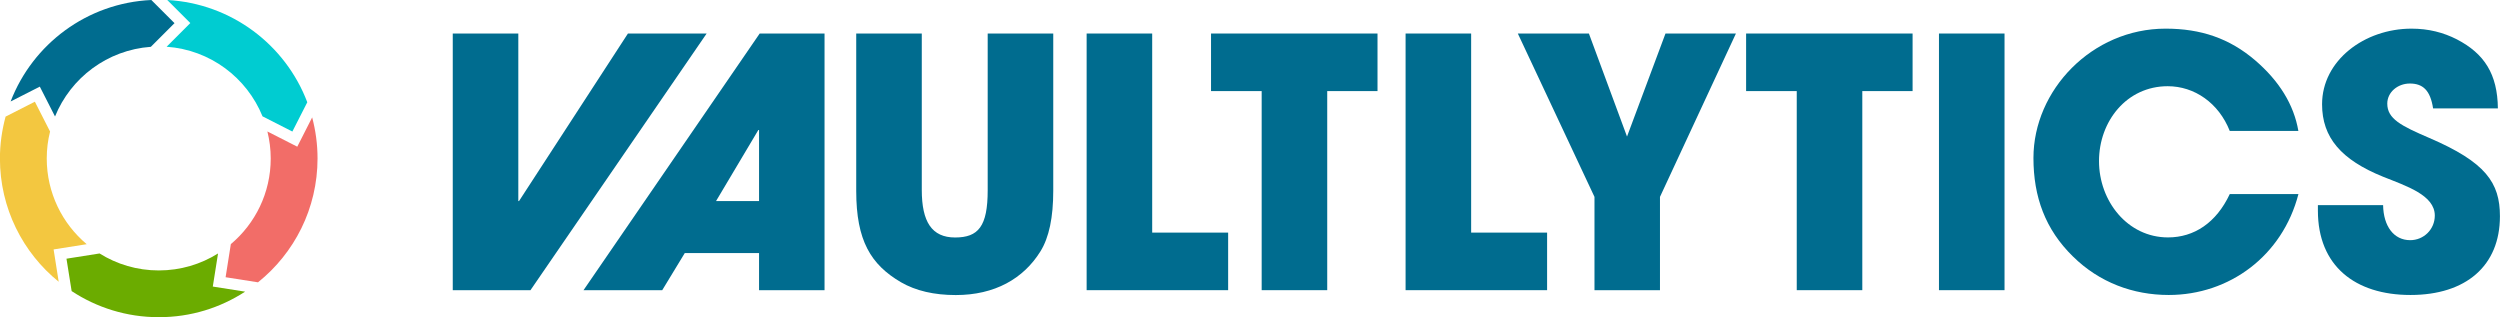 <?xml version="1.0" encoding="UTF-8"?>
<svg id="Layer_1" data-name="Layer 1" xmlns="http://www.w3.org/2000/svg" version="1.1" viewBox="0 0 353.5 44.86">
    <defs>
        <style>
            .cls-1 {
            fill: #6bac00;
            }

            .cls-1, .cls-2, .cls-3, .cls-4, .cls-5 {
            stroke-width: 0px;
            }

            .cls-2 {
            fill: #f3c740;
            }

            .cls-3 {
            fill: #f26d68;
            }

            .cls-4 {
            fill: #00ccd1;
            }

            .cls-5 {
            fill: #006c8f;
            }

        </style>
    </defs>
    <g>
        <path class="cls-2"
              d="M6.61,22.41c0-1.31.16-2.59.47-3.81l-2.15-4.22-4.14,2.11c-.51,1.89-.8,3.87-.8,5.92,0,7.04,3.24,13.32,8.31,17.43l-.72-4.57,4.68-.74c-3.45-2.9-5.65-7.26-5.65-12.12Z"/>
        <path class="cls-1"
              d="M30.83,35.84c-2.43,1.52-5.3,2.4-8.38,2.4s-5.94-.88-8.37-2.4l-4.68.74.73,4.58c3.54,2.33,7.77,3.69,12.32,3.69s8.69-1.33,12.21-3.61l-4.57-.72.74-4.68Z"/>
        <path class="cls-3"
              d="M42.03,20.74l-4.22-2.15c.3,1.22.47,2.5.47,3.82,0,4.86-2.19,9.21-5.64,12.11l-.74,4.68,4.58.72c5.13-4.11,8.42-10.43,8.42-17.52,0-2.01-.27-3.95-.76-5.8l-2.1,4.13Z"/>
        <g>
            <path class="cls-5"
                  d="M24.67,3.27l-3.27-3.27C12.3.42,4.62,6.24,1.5,14.35l4.13-2.1,2.15,4.22c2.22-5.47,7.4-9.41,13.55-9.85l3.35-3.35Z"/>
            <path class="cls-4"
                  d="M23.65,0l3.26,3.26-3.35,3.35c6.16.43,11.34,4.37,13.56,9.84l4.22,2.15,2.11-4.14C40.38,6.35,32.73.49,23.65,0Z"/>
        </g>
    </g>
    <g>
        <path class="cls-5" d="M64.02,41.03V4.74h9.27v23.69h.1l15.4-23.69h11.13l-24.91,36.29h-10.99Z"/>
        <path class="cls-5"
              d="M107.33,41.03v-5.25h-10.5l-3.19,5.25h-11.13L107.42,4.74h9.17v36.29h-9.27ZM107.33,18.38h-.1l-5.98,10.05h6.08v-10.05Z"/>
        <path class="cls-5"
              d="M139.66,4.74h9.27v22.22c0,3.78-.59,6.62-1.81,8.58-2.4,3.87-6.47,6.18-11.97,6.18-3.04,0-5.64-.59-7.75-1.81-4.27-2.5-6.33-5.89-6.33-12.9V4.74h9.27v22.12c0,4.51,1.42,6.72,4.71,6.72s4.61-1.57,4.61-6.67V4.74Z"/>
        <path class="cls-5" d="M153.65,41.03V4.74h9.27v28.15h10.74v8.14h-20.01Z"/>
        <path class="cls-5" d="M178.4,41.03V12.88h-7.16V4.74h23.54v8.14h-7.11v28.15h-9.27Z"/>
        <path class="cls-5" d="M198.75,41.03V4.74h9.27v28.15h10.74v8.14h-20.01Z"/>
        <path class="cls-5"
              d="M225.46,41.03v-13.19l-10.84-23.1h10.05l5.39,14.57,5.44-14.57h9.96l-10.74,23.1v13.19h-9.27Z"/>
        <path class="cls-5" d="M254.06,41.03V12.88h-7.16V4.74h23.54v8.14h-7.11v28.15h-9.27Z"/>
        <path class="cls-5" d="M274.17,41.03V4.74h9.27v36.29h-9.27Z"/>
        <path class="cls-5"
              d="M315.29,18.52c-1.57-3.97-5-6.33-8.78-6.33-5.79,0-9.71,4.95-9.71,10.59s4.02,10.79,9.76,10.79c3.68,0,6.82-2.06,8.73-6.13h9.71c-2.26,8.73-9.76,14.27-18.34,14.27-5.05,0-9.81-1.77-13.54-5.44-3.92-3.83-5.59-8.44-5.59-13.93,0-9.61,8.29-18.29,18.68-18.29,5,0,9.02,1.37,12.65,4.46,3.43,2.94,5.49,6.28,6.13,10h-9.71Z"/>
        <path class="cls-5"
              d="M344.04,15.34c-.39-2.6-1.47-3.53-3.29-3.53-1.72,0-3.19,1.23-3.19,2.84,0,2.16,1.96,3.14,5.93,4.85,7.99,3.43,10,6.33,10,11.08,0,7.01-4.81,11.13-12.65,11.13s-13.09-4.12-13.09-11.92v-.78h9.22c.05,2.99,1.52,4.95,3.83,4.95,1.91,0,3.48-1.52,3.48-3.48,0-2.89-4.02-4.17-7.31-5.49-5.93-2.4-8.63-5.54-8.63-10.25,0-6.18,5.98-10.69,12.65-10.69,2.4,0,4.51.54,6.42,1.52,3.87,2.01,5.74,4.9,5.79,9.76h-9.17Z"/>
    </g>
</svg>
